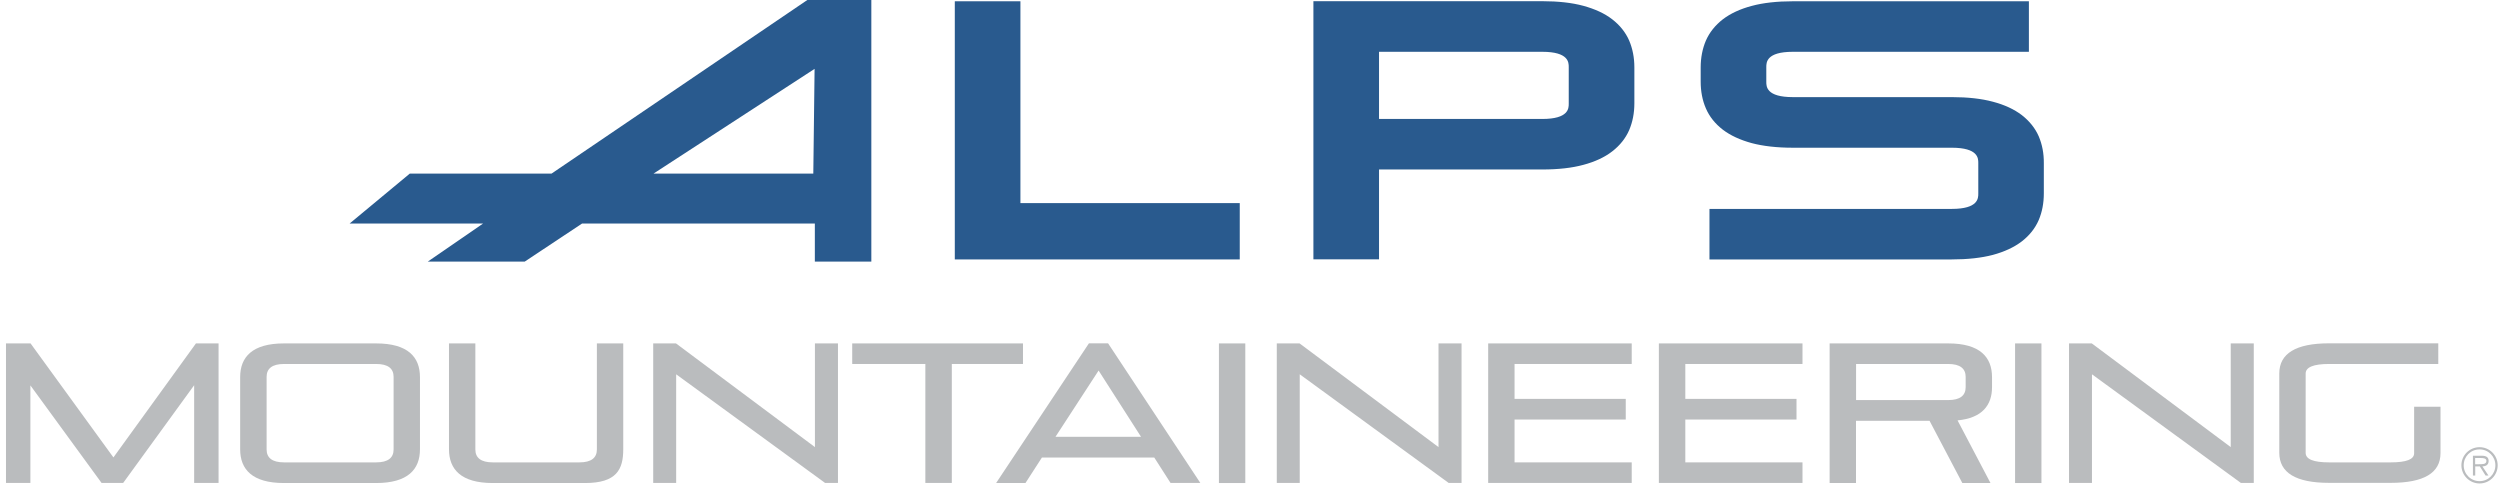 <svg xmlns="http://www.w3.org/2000/svg" fill="none" viewBox="0 0 301 59" height="59" width="301">
<path fill="#295A8E" d="M122.859 0.154H114.958V31.236H149.266V24.454H122.859V0.154Z"></path>
<path fill="#295A8E" d="M166.035 6.237H185.691C188.876 6.237 188.876 7.521 188.876 8.076V12.494C188.876 13.039 188.876 14.323 185.691 14.323H166.035V6.237ZM194.096 2.312C193.192 1.613 192.021 1.079 190.623 0.698C189.267 0.329 187.602 0.144 185.691 0.144H158.134V31.226H166.035V20.406H185.691C187.613 20.406 189.267 20.221 190.623 19.851C192.021 19.481 193.192 18.937 194.096 18.238C195.031 17.519 195.72 16.655 196.151 15.669C196.562 14.703 196.778 13.624 196.778 12.443V8.107C196.778 6.935 196.562 5.846 196.151 4.88C195.72 3.894 195.031 3.031 194.096 2.312Z"></path>
<path fill="#295A8E" d="M245.471 16.43C245.04 15.433 244.341 14.57 243.416 13.85C242.512 13.162 241.351 12.617 239.943 12.248C238.577 11.878 236.912 11.693 235.001 11.693H215.859C212.663 11.693 212.663 10.408 212.663 9.864V8.076C212.663 7.521 212.663 6.237 215.859 6.237H244.279V0.154H215.859C213.947 0.154 212.283 0.339 210.916 0.709C209.519 1.079 208.348 1.623 207.433 2.322C206.508 3.041 205.82 3.904 205.388 4.891C204.977 5.856 204.762 6.946 204.762 8.117V9.823C204.762 10.994 204.967 12.083 205.388 13.049C205.81 14.035 206.498 14.899 207.433 15.618C208.348 16.316 209.519 16.851 210.906 17.231C212.262 17.59 213.927 17.786 215.848 17.786H234.991C238.186 17.786 238.186 19.07 238.186 19.615V23.314C238.186 23.869 238.186 25.153 234.991 25.153H205.82V31.236H234.991C236.902 31.236 238.566 31.051 239.933 30.691C241.341 30.311 242.502 29.766 243.406 29.078C244.341 28.359 245.029 27.496 245.461 26.499C245.872 25.533 246.077 24.454 246.077 23.283V19.656C246.088 18.474 245.882 17.406 245.471 16.43Z"></path>
<path fill="#295A8E" d="M78.687 20.899L98.076 8.292L97.922 20.899H78.687ZM66.408 20.899H49.342L42.098 26.91H58.168L51.51 31.493H63.182L70.087 26.91H98.107V31.493H104.909V0H97.203L66.408 20.899Z"></path>
<path fill="#BABCBE" d="M13.656 55.074L3.679 41.346H0.72V58.146H3.659V46.401L12.228 58.146H14.828L23.376 46.381V58.146H26.315V41.346H23.592L13.656 55.074Z"></path>
<path fill="#BABCBE" d="M45.283 41.347H34.186C30.374 41.347 28.915 42.991 28.915 45.405V54.098C28.915 56.513 30.374 58.157 34.186 58.157H45.283C49.105 58.157 50.564 56.513 50.564 54.098V45.405C50.564 42.991 49.115 41.347 45.283 41.347ZM47.389 54.118C47.389 55.115 46.721 55.67 45.293 55.67H34.196C32.768 55.67 32.1 55.115 32.1 54.118V45.374C32.1 44.378 32.768 43.823 34.196 43.823H45.293C46.731 43.823 47.389 44.378 47.389 45.374V54.118Z"></path>
<path fill="#BABCBE" d="M71.864 54.118C71.864 55.115 71.196 55.67 69.768 55.67H59.329C57.901 55.67 57.233 55.115 57.233 54.118V41.347H54.058V54.098C54.058 56.513 55.517 58.157 59.329 58.157H70.436C74.248 58.157 75.039 56.513 75.039 54.098V41.347H71.864V54.118V54.118Z"></path>
<path fill="#BABCBE" d="M98.117 53.831L81.389 41.347H78.646V58.146H81.41V45.066L99.34 58.146H100.891V41.347H98.117V53.831Z"></path>
<path fill="#BABCBE" d="M123.168 41.347H102.607V43.823H111.413V58.146H114.598V43.823H123.168V41.347Z"></path>
<path fill="#BABCBE" d="M131.1 41.347L119.931 58.157H123.466L125.449 55.084H138.971L140.933 58.146H144.519L133.412 41.336H131.1V41.347ZM127.082 52.588L132.271 44.614L137.378 52.588H127.082Z"></path>
<path fill="#BABCBE" d="M149.934 41.347H146.759V58.157H149.934V41.347Z"></path>
<path fill="#BABCBE" d="M173.197 53.831L156.469 41.347H153.725V58.146H156.489V45.066L174.419 58.146H175.971V41.347H173.197V53.831Z"></path>
<path fill="#BABCBE" d="M179.177 58.146H196.459V55.67H182.352V50.512H195.74V48.025H182.352V43.823H196.459V41.347H179.177V58.146Z"></path>
<path fill="#BABCBE" d="M199.727 58.146H217.02V55.67H202.912V50.512H216.3V48.025H202.912V43.823H217.02V41.347H199.727V58.146Z"></path>
<path fill="#BABCBE" d="M234.569 41.347H220.287V58.157H223.462V50.666H232.319L236.265 58.157H239.655L235.689 50.615C238.669 50.327 239.84 48.776 239.84 46.608V45.416C239.84 42.991 238.381 41.347 234.569 41.347ZM236.665 46.618C236.665 47.614 235.998 48.169 234.569 48.169H223.472V43.823H234.569C235.998 43.823 236.665 44.378 236.665 45.374V46.618Z"></path>
<path fill="#BABCBE" d="M245.79 41.347H242.615V58.157H245.79V41.347Z"></path>
<path fill="#BABCBE" d="M268.58 53.831L251.852 41.347H249.109V58.146H251.873V45.066L269.802 58.146H271.354V41.347H268.58V53.831Z"></path>
<path fill="#BABCBE" d="M290.661 48.981V54.571C290.661 55.31 289.726 55.67 287.845 55.67H280.417C278.536 55.67 277.601 55.29 277.601 54.519V44.974C277.601 44.213 278.536 43.823 280.417 43.823H293.569V41.336H280.417C276.43 41.336 274.426 42.559 274.426 44.964V54.509C274.426 56.924 276.43 58.136 280.417 58.136H287.845C291.832 58.136 293.836 56.944 293.836 54.56V48.971H290.661V48.981Z"></path>
<path fill="#BABCBE" d="M298.48 55.886C298.819 55.886 299.364 55.937 299.364 55.495C299.364 55.187 299.014 55.146 298.716 55.146H298.007V55.896H298.48V55.886ZM299.61 57.252H299.261L298.572 56.153H298.018V57.252H297.74V54.868H298.788C299.415 54.868 299.631 55.105 299.631 55.495C299.631 55.968 299.302 56.142 298.881 56.153L299.61 57.252ZM300.443 56.019C300.443 54.961 299.6 54.108 298.542 54.108C297.473 54.108 296.63 54.95 296.63 56.019C296.63 57.088 297.483 57.93 298.542 57.93C299.6 57.93 300.443 57.088 300.443 56.019ZM296.353 56.019C296.353 54.817 297.329 53.841 298.542 53.841C299.744 53.841 300.72 54.817 300.72 56.019C300.72 57.232 299.744 58.208 298.542 58.208C297.329 58.208 296.353 57.221 296.353 56.019Z"></path>
</svg>
